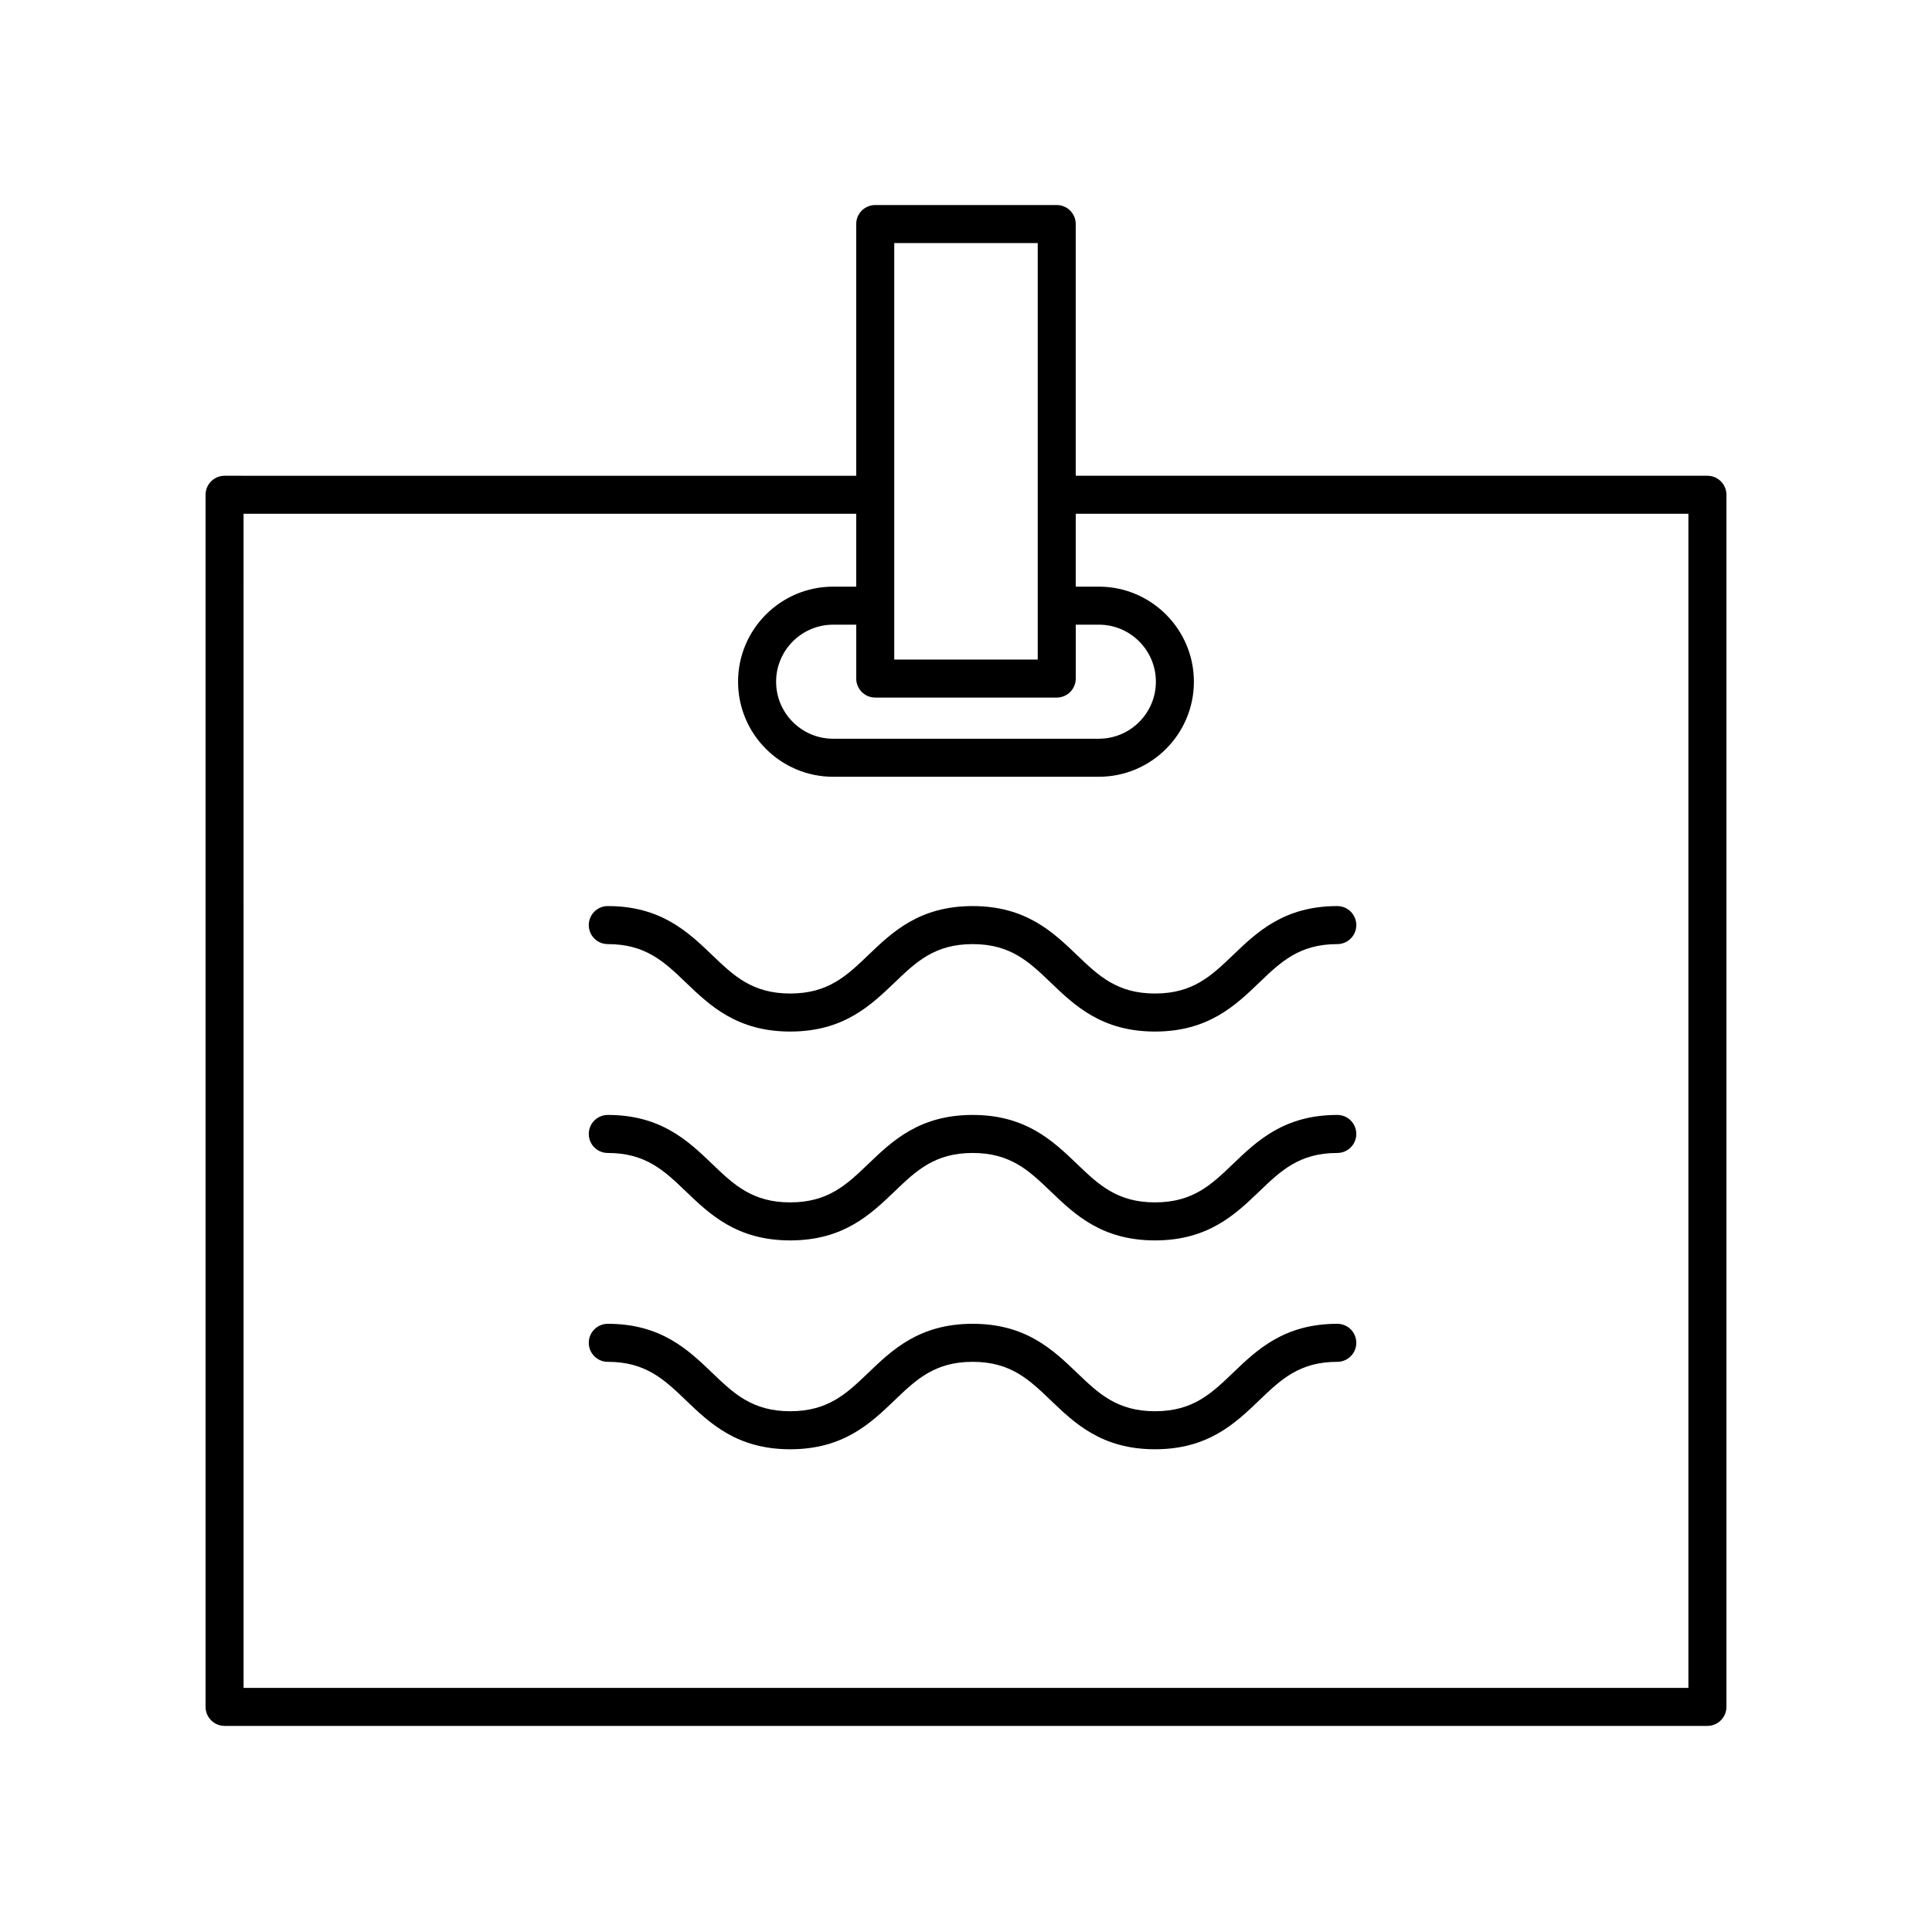 <?xml version="1.0" encoding="UTF-8"?>
<!-- Uploaded to: ICON Repo, www.svgrepo.com, Generator: ICON Repo Mixer Tools -->
<svg fill="#000000" width="800px" height="800px" version="1.1" viewBox="144 144 512 512" xmlns="http://www.w3.org/2000/svg">
 <g>
  <path d="m498.4 494.82c-14.102 0-21.297 6.902-27.641 12.988-5.699 5.465-10.609 10.184-20.668 10.184-10.055 0-14.977-4.719-20.676-10.184-6.352-6.086-13.543-12.988-27.652-12.988-14.113 0-21.305 6.898-27.66 12.988-5.699 5.465-10.621 10.184-20.688 10.184-10.062 0-14.988-4.719-20.68-10.184-6.352-6.086-13.547-12.988-27.664-12.988-2.785 0-5.039 2.254-5.039 5.039 0 2.785 2.254 5.039 5.039 5.039 10.066 0 14.992 4.719 20.688 10.184 6.352 6.09 13.547 12.988 27.66 12.988 14.117 0 21.312-6.902 27.664-12.988 5.699-5.465 10.621-10.184 20.68-10.184 10.055 0 14.984 4.719 20.676 10.184 6.352 6.09 13.543 12.988 27.648 12.988 14.102 0 21.297-6.902 27.641-12.988 5.699-5.465 10.609-10.184 20.668-10.184 2.785 0 5.039-2.254 5.039-5.039-0.004-2.785-2.25-5.039-5.035-5.039z"/>
  <path d="m498.4 439.47c-14.102 0-21.297 6.902-27.641 12.988-5.699 5.465-10.609 10.184-20.668 10.184-10.055 0-14.977-4.719-20.676-10.184-6.352-6.086-13.543-12.988-27.652-12.988-14.113 0-21.305 6.898-27.66 12.988-5.699 5.465-10.621 10.184-20.688 10.184-10.062 0-14.988-4.719-20.68-10.184-6.352-6.086-13.547-12.988-27.664-12.988-2.785 0-5.039 2.254-5.039 5.039 0 2.785 2.254 5.039 5.039 5.039 10.066 0 14.992 4.719 20.688 10.184 6.352 6.09 13.547 12.988 27.66 12.988 14.117 0 21.312-6.902 27.664-12.988 5.699-5.465 10.621-10.184 20.68-10.184 10.055 0 14.984 4.719 20.676 10.184 6.352 6.09 13.543 12.988 27.648 12.988 14.102 0 21.297-6.902 27.641-12.988 5.699-5.465 10.609-10.184 20.668-10.184 2.785 0 5.039-2.254 5.039-5.039-0.004-2.789-2.25-5.039-5.035-5.039z"/>
  <path d="m498.4 384.12c-14.102 0-21.297 6.902-27.641 12.988-5.699 5.465-10.609 10.184-20.668 10.184-10.055 0-14.977-4.719-20.676-10.184-6.352-6.086-13.543-12.988-27.652-12.988-14.113 0-21.305 6.898-27.66 12.988-5.699 5.465-10.621 10.184-20.688 10.184-10.062 0-14.988-4.719-20.68-10.184-6.352-6.086-13.547-12.988-27.664-12.988-2.785 0-5.039 2.254-5.039 5.039s2.254 5.039 5.039 5.039c10.066 0 14.992 4.719 20.688 10.184 6.352 6.09 13.547 12.988 27.66 12.988 14.117 0 21.312-6.902 27.664-12.988 5.699-5.465 10.621-10.184 20.68-10.184 10.055 0 14.984 4.719 20.676 10.184 6.352 6.09 13.543 12.988 27.648 12.988 14.102 0 21.297-6.902 27.641-12.988 5.699-5.465 10.609-10.184 20.668-10.184 2.785 0 5.039-2.254 5.039-5.039-0.004-2.785-2.25-5.039-5.035-5.039z"/>
  <path d="m203.51 601.38h392.97c2.785 0 5.039-2.254 5.039-5.039v-321.22c0-2.785-2.254-5.039-5.039-5.039h-167.4v-66.707c0-2.785-2.254-5.039-5.039-5.039h-48.098c-2.785 0-5.039 2.254-5.039 5.039v66.711l-167.39-0.004c-2.785 0-5.039 2.254-5.039 5.039v321.22c0.004 2.785 2.254 5.039 5.039 5.039zm172.44-272.52h48.098c2.785 0 5.039-2.254 5.039-5.039v-14.277h6.121c8.332 0 15.113 6.781 15.113 15.113 0 8.332-6.781 15.113-15.113 15.113l-70.418 0.004c-8.332 0-15.113-6.781-15.113-15.113s6.781-15.113 15.113-15.113h6.121v14.277c0 2.785 2.25 5.035 5.039 5.035zm5.035-120.45h38.023v110.38h-38.023zm-172.44 71.746h162.36v19.312h-6.121c-13.891 0-25.191 11.301-25.191 25.191s11.301 25.191 25.191 25.191h70.418c13.891 0 25.191-11.301 25.191-25.191s-11.301-25.191-25.191-25.191h-6.121v-19.312h162.36v311.15h-382.89z"/>
 </g>
</svg>